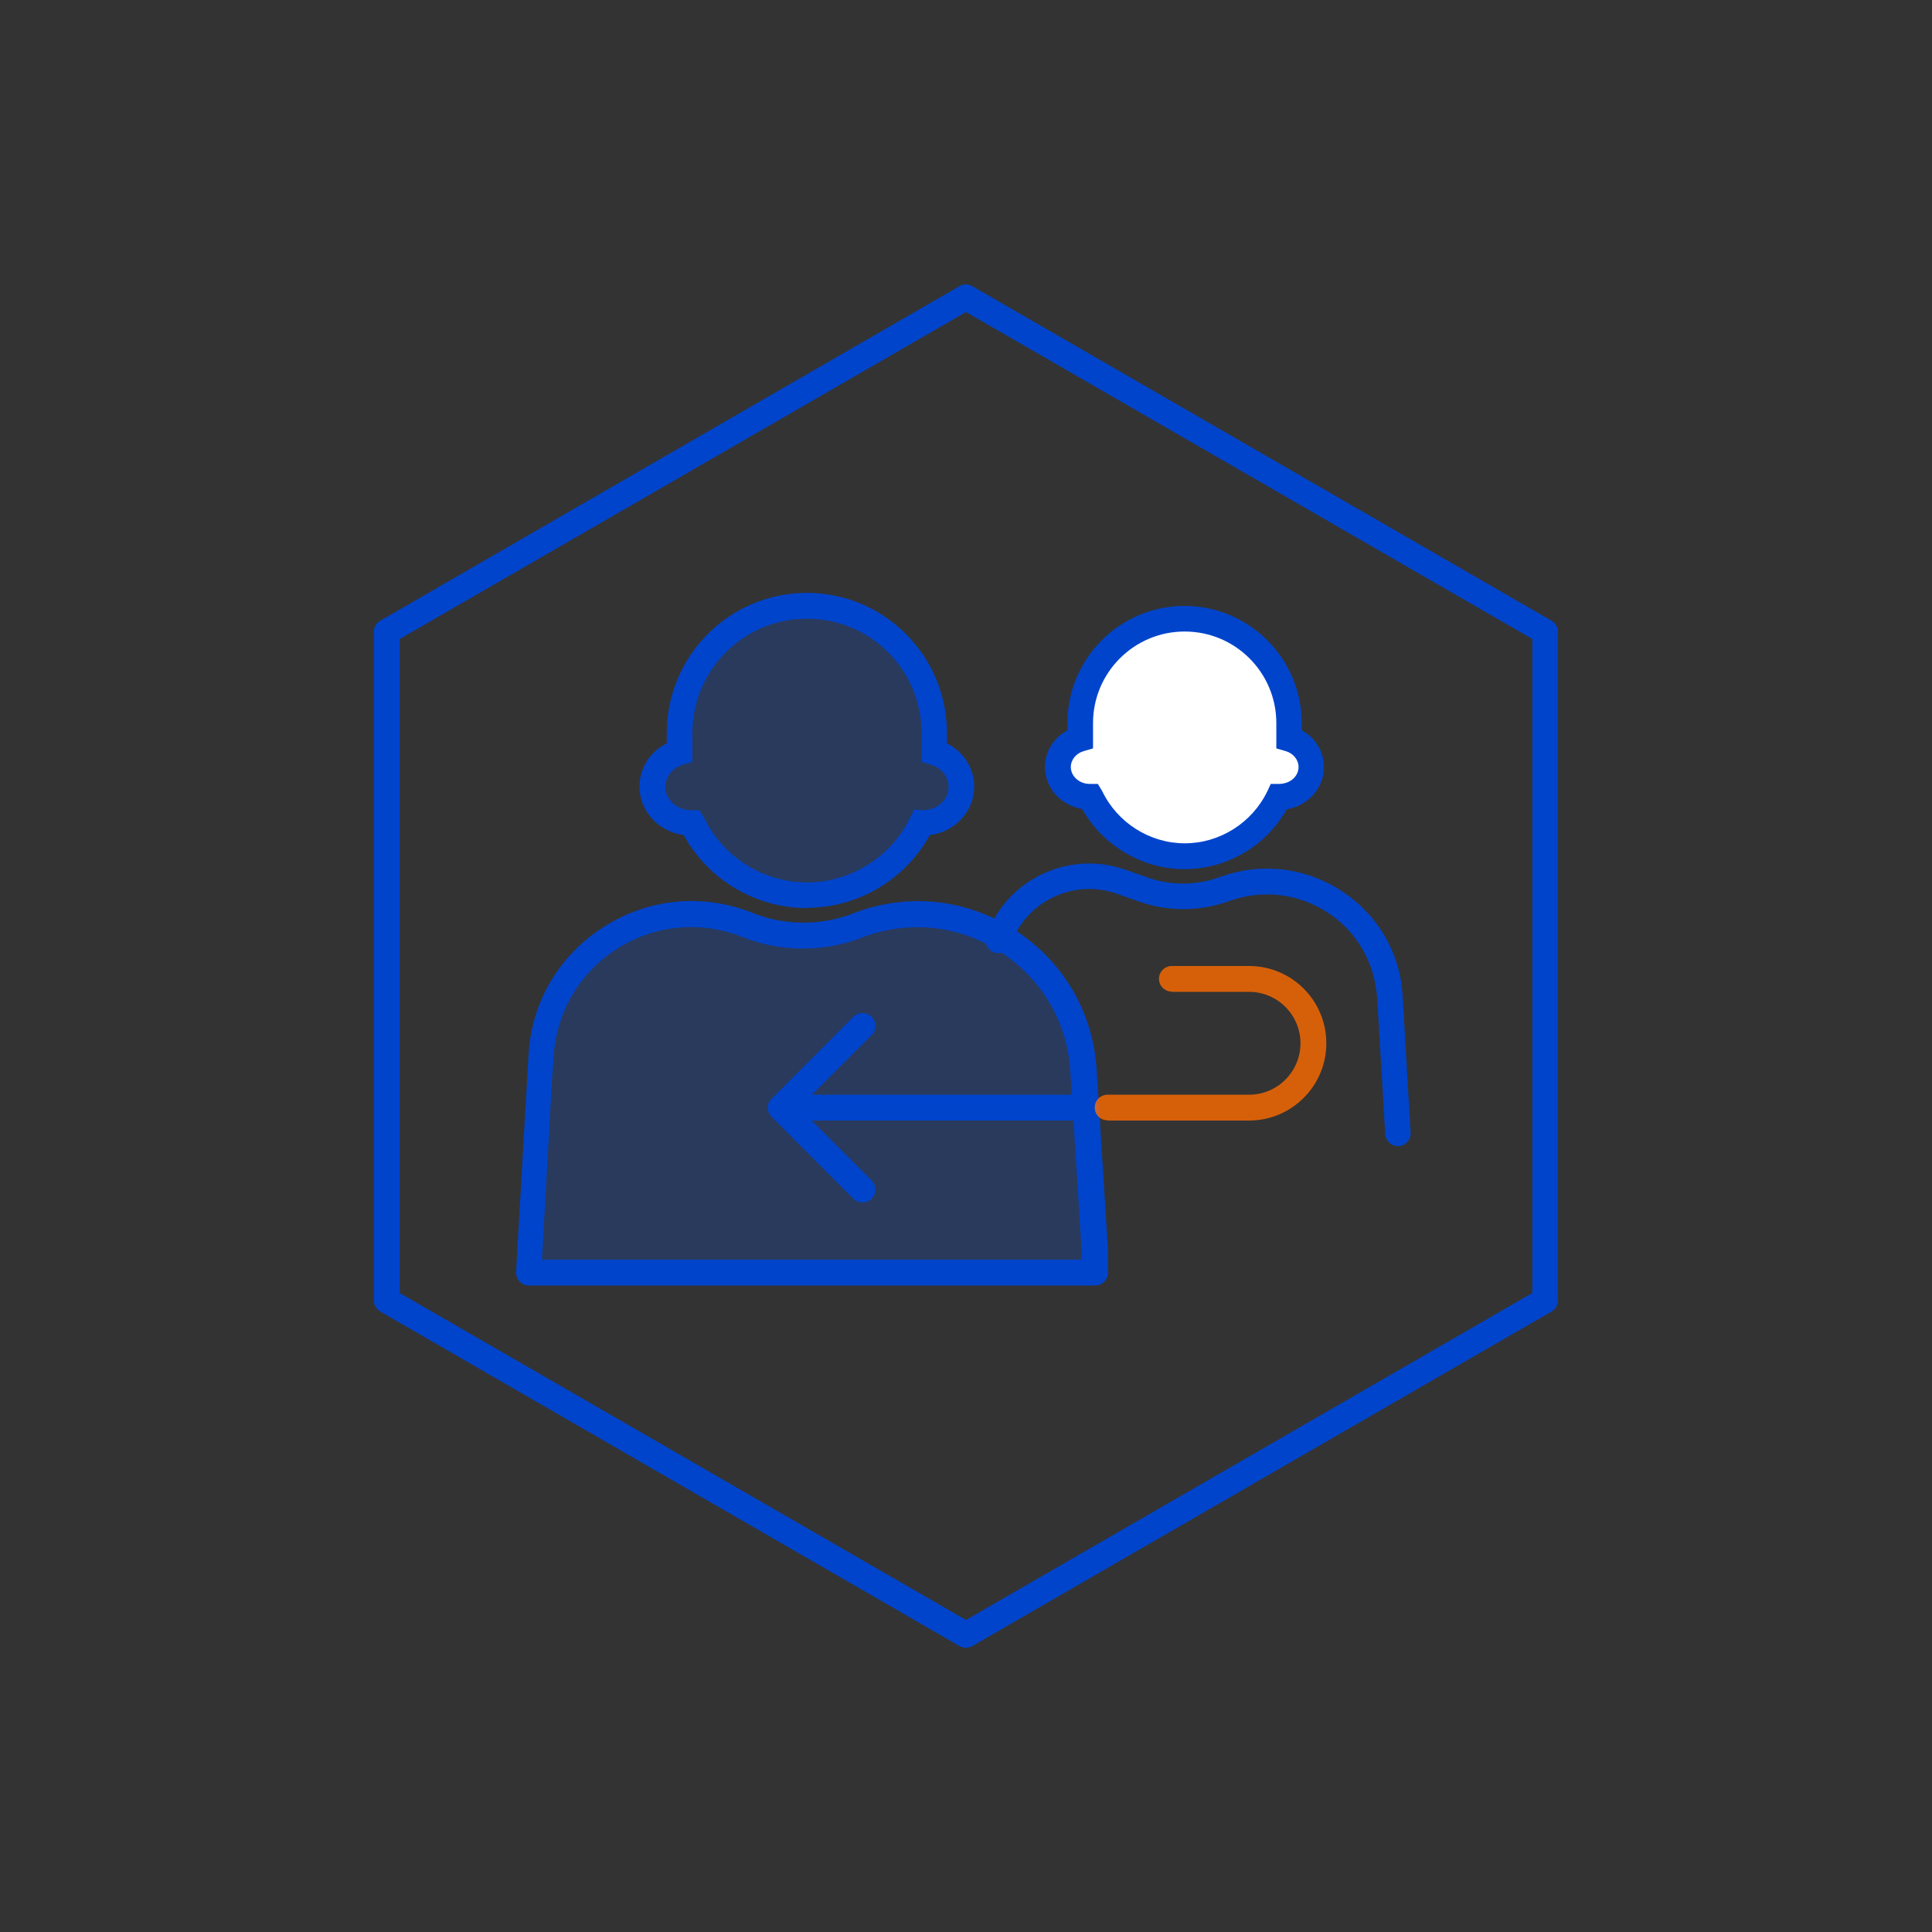 <?xml version="1.0" encoding="UTF-8"?>
<svg id="Layer_1" xmlns="http://www.w3.org/2000/svg" version="1.1" viewBox="0 0 80 80">
  <rect x="0" y="0" width="80" height="80" fill="#333333" stroke="none"/>
  <!-- Generator: Adobe Illustrator 29.4.0, SVG Export Plug-In . SVG Version: 2.1.0 Build 152)  -->
  <defs>
    <style>
      .st0 {
        fill: #04c;
      }

      .st1 {
        fill: #fff;
      }

      .st1, .st2 {
        fill-rule: evenodd;
      }

      .st3, .st2 {
        fill: #05f;
      }

      .st4 {
        fill: #ff6b00;
      }

      .st5 {
        fill: #04c;
      }

      .st6 {
        opacity: .2;
      }

      .st7 {
        opacity: .8;
      }
    </style>
  </defs>
  <path class="st5" d="M40,68.23c-.09,0-.18-.02-.27-.07l-23.98-13.85c-.16-.09-.27-.27-.27-.46v-27.69c0-.19.1-.37.27-.46l23.98-13.85c.16-.1.37-.1.53,0l23.98,13.85c.16.09.27.27.27.46v27.69c0,.19-.1.37-.27.46l-23.98,13.85c-.08.05-.17.07-.27.07ZM16.55,53.54l23.45,13.54,23.45-13.54v-27.08l-23.45-13.54-23.45,13.54v27.08Z"/>
  <g>
    <g class="st6">
      <path class="st2" d="M28.13,30.35c0-2.91,2.36-5.26,5.26-5.26s5.26,2.36,5.26,5.26v.79c.65.19,1.13.76,1.13,1.43,0,.83-.72,1.5-1.6,1.5-.01,0-.03,0-.04,0-.85,1.77-2.66,3-4.75,3s-3.9-1.22-4.75-3c-.01,0-.03,0-.04,0-.88,0-1.6-.67-1.6-1.5,0-.67.47-1.24,1.13-1.43v-.79Z"/>
    </g>
    <path class="st0" d="M33.4,37.6c-2.12,0-4.08-1.18-5.09-3.02-1.05-.15-1.83-.99-1.83-2.01,0-.77.44-1.45,1.13-1.79v-.43c0-3.2,2.6-5.8,5.8-5.8s5.8,2.6,5.8,5.8v.43c.69.35,1.13,1.03,1.13,1.79,0,1.03-.8,1.88-1.84,2.01-1.01,1.84-2.97,3.01-5.09,3.01ZM33.4,25.62c-2.61,0-4.73,2.12-4.73,4.73v1.2l-.38.11c-.44.13-.74.5-.74.92,0,.53.48.97,1.07.97h.34l.19.3c.78,1.64,2.46,2.69,4.27,2.69s3.49-1.06,4.27-2.69l.16-.33.36.03c.59,0,1.07-.43,1.07-.97,0-.42-.3-.79-.74-.92l-.38-.11v-1.2c0-2.61-2.12-4.73-4.73-4.73Z"/>
  </g>
  <g>
    <g class="st6">
      <path class="st3" d="M22.41,43.64l-.07.95-.45,8.11h23.43v-.89l-.45-7.19-.02-.29c-.28-4.59-4.9-7.62-9.23-6.04l-.23.09c-1.44.52-3.03.5-4.45-.07-3.92-1.57-8.24,1.14-8.54,5.35Z"/>
    </g>
    <path class="st5" d="M45.33,53.23h-23.43c-.15,0-.29-.06-.39-.17-.1-.11-.15-.25-.14-.4l.52-9.06h0c.15-2.18,1.3-4.09,3.16-5.25,1.85-1.16,4.08-1.36,6.11-.55,1.3.52,2.75.54,4.07.06l.23-.09c2.22-.81,4.63-.53,6.61.77,1.98,1.3,3.19,3.39,3.34,5.75l.47,7.48v.93c0,.29-.24.53-.53.53ZM22.45,52.16h22.34v-.36l-.47-7.44c-.12-2.02-1.17-3.81-2.86-4.92s-3.75-1.35-5.66-.66l-.23.09c-1.57.57-3.28.54-4.83-.07-1.71-.68-3.59-.51-5.15.46-1.56.98-2.53,2.59-2.66,4.43l-.07.95-.42,7.54Z"/>
  </g>
  <g>
    <path class="st1" d="M44.73,29.94c0-2.38,1.93-4.32,4.32-4.32s4.32,1.93,4.32,4.32v.65c.54.15.92.62.92,1.17,0,.68-.59,1.23-1.31,1.23h-.04c-.69,1.45-2.18,2.46-3.9,2.46s-3.2-1-3.9-2.46h-.03c-.72,0-1.31-.55-1.31-1.23,0-.55.39-1.02.93-1.17v-.65Z"/>
    <path class="st0" d="M49.05,35.99c-1.75,0-3.38-.97-4.24-2.49-.88-.15-1.54-.87-1.54-1.73,0-.65.36-1.22.93-1.53v-.3c0-2.68,2.18-4.85,4.85-4.85s4.85,2.18,4.85,4.85v.3c.57.31.92.88.92,1.53,0,.87-.67,1.6-1.54,1.74-.85,1.52-2.48,2.48-4.23,2.48ZM49.05,26.15c-2.09,0-3.79,1.7-3.79,3.79v1.05l-.38.11c-.32.09-.54.36-.54.66,0,.38.35.7.78.7h.34l.18.3c.63,1.31,1.97,2.16,3.42,2.16s2.79-.85,3.42-2.16l.14-.3h.34c.46,0,.81-.31.81-.7,0-.3-.22-.57-.54-.66l-.38-.11v-1.05c0-2.09-1.7-3.79-3.79-3.79Z"/>
  </g>
  <path class="st5" d="M57.89,47.46c-.28,0-.51-.22-.53-.5l-.33-5.56c-.09-1.53-.84-2.82-2.05-3.61-1.22-.8-2.71-.97-4.08-.48-1.19.43-2.51.45-3.71.03l-.97-.34c-1.78-.62-3.74.33-4.37,2.11-.1.28-.4.42-.68.33-.28-.1-.42-.4-.33-.68.82-2.33,3.39-3.56,5.72-2.76l.97.34c.97.34,2.03.33,3-.03,1.69-.61,3.52-.4,5.03.59,1.5.98,2.42,2.56,2.52,4.34l.33,5.66c.02.29-.21.55-.5.56-.01,0-.02,0-.03,0Z"/>
  <path class="st5" d="M44.79,46.39c.29,0,.53-.23.53-.53s-.24-.53-.53-.53v1.07ZM31.95,45.49c-.21.2-.21.54,0,.75l3.39,3.4c.21.2.55.2.75,0,.21-.21.21-.55,0-.76l-3.01-3.01,3.01-3.01c.21-.2.21-.54,0-.76-.21-.2-.55-.2-.75,0l-3.39,3.4ZM44.79,45.33h-12.46v1.07h12.46v-1.07Z"/>
  <g class="st7">
    <path class="st4" d="M48.52,40c-.29,0-.53.24-.53.53s.24.53.53.53v-1.07ZM45.86,45.33c-.29,0-.53.23-.53.53s.24.53.53.53v-1.07ZM48.52,41.07h3.2v-1.07h-3.2v1.07ZM51.72,45.33h-5.86v1.07h5.86v-1.07ZM53.85,43.2c0,1.17-.95,2.13-2.13,2.13v1.07c1.76,0,3.2-1.43,3.2-3.2h-1.07ZM51.72,41.07c1.18,0,2.13.96,2.13,2.13h1.07c0-1.77-1.43-3.2-3.2-3.2v1.07Z"/>
  </g>
</svg>